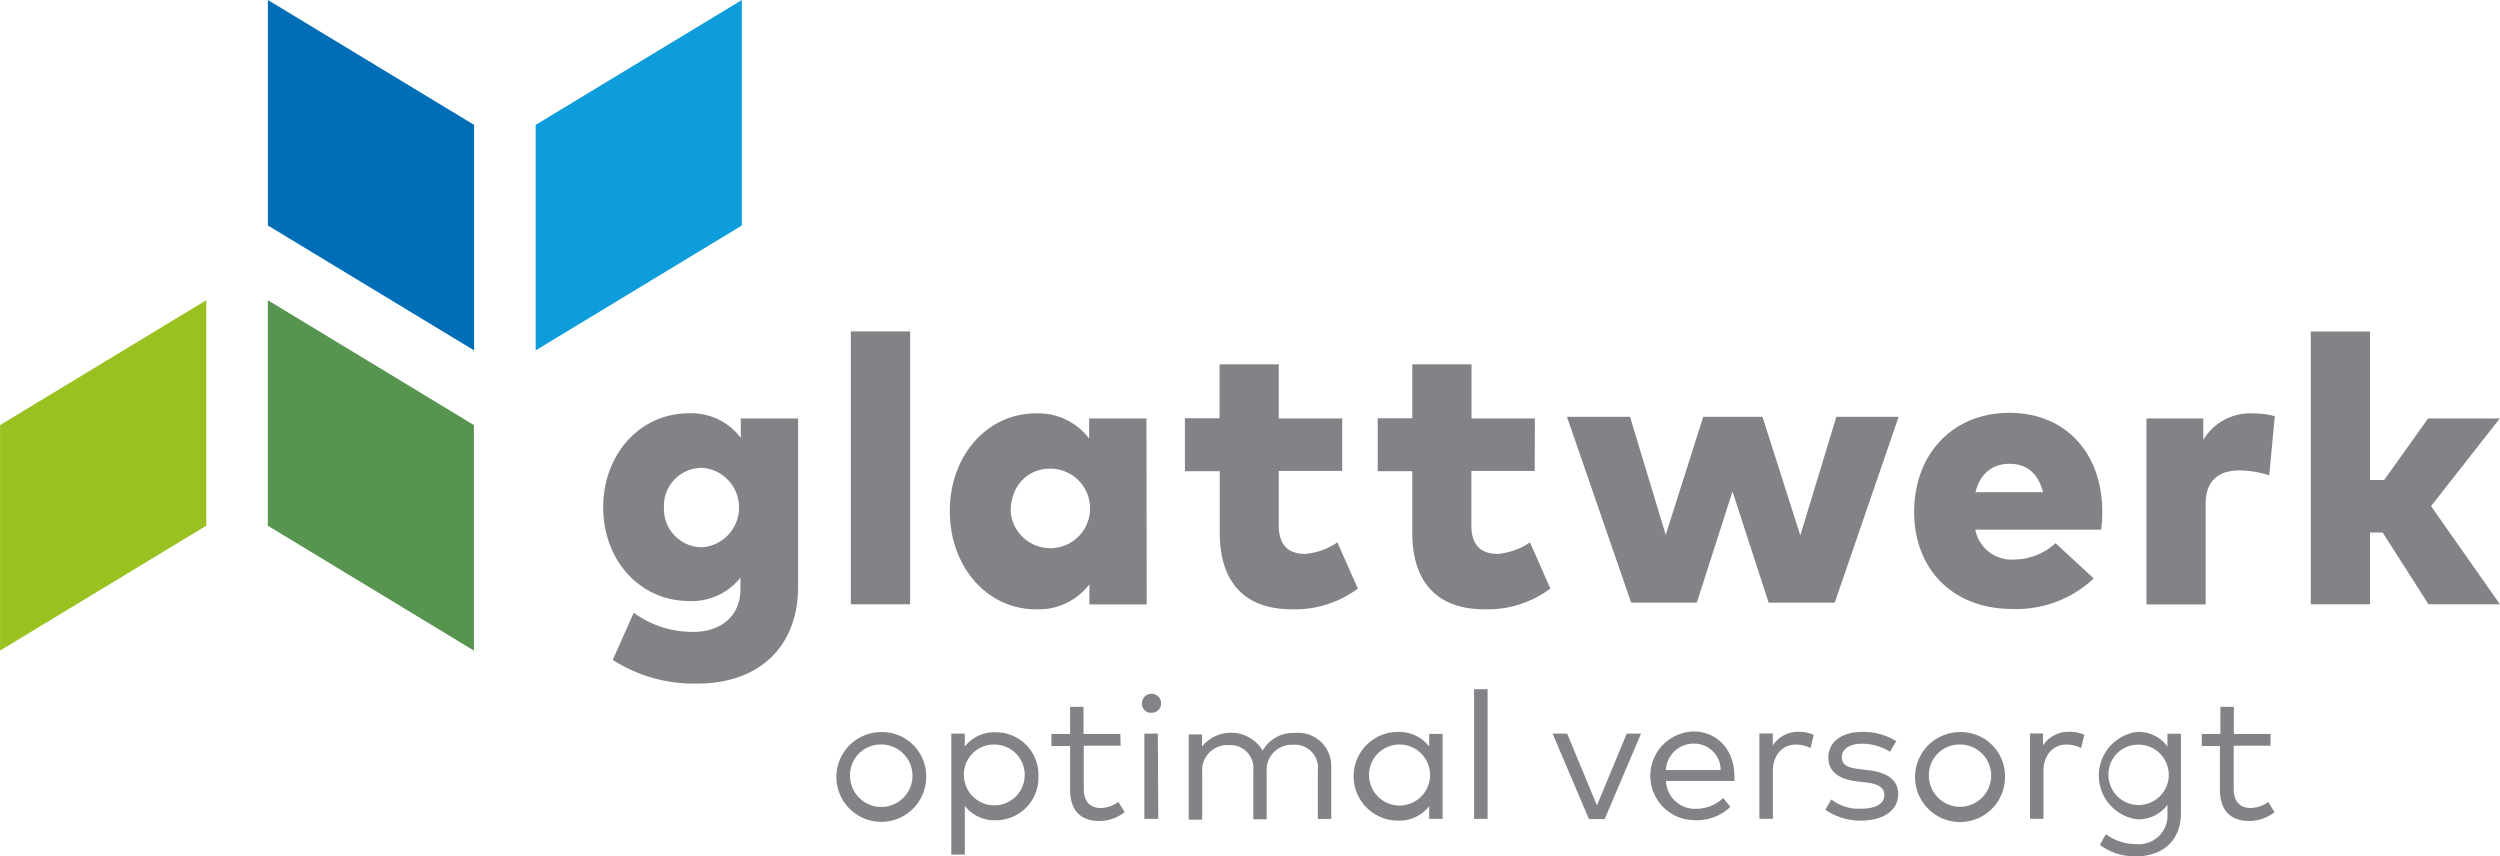 <svg id="Ebene_1" data-name="Ebene 1" xmlns="http://www.w3.org/2000/svg" width="100mm" height="34.25mm" viewBox="0 0 283.46 97.09"><defs><style>.cls-1{fill:#818387;}.cls-2{fill:#006eb6;}.cls-3{fill:#0d9ddb;}.cls-4{fill:#56944f;}.cls-5{fill:#99c221;}</style></defs><path class="cls-1" d="M129.34,95V92.8h6.5v19.06c0,6.92-4.53,11-11.41,11a17.06,17.06,0,0,1-9.61-2.68l2.38-5.35A11.3,11.3,0,0,0,124,117c2.72,0,5.3-1.5,5.3-4.85v-1.31a7,7,0,0,1-5.8,2.66c-5.64,0-9.76-4.66-9.76-10.63s4.12-10.66,9.76-10.66A7,7,0,0,1,129.34,95Zm-8.71,7.89a4.32,4.32,0,0,0,4.42,4.51,4.52,4.52,0,0,0,0-9A4.3,4.3,0,0,0,120.63,102.88Z" transform="translate(-45.35 -45.35)"/><rect class="cls-1" x="96.47" y="37.58" width="6.72" height="30.94"/><path class="cls-1" d="M175.37,113.88h-6.5V111.6a7.22,7.22,0,0,1-6.05,2.84c-5.62,0-9.78-4.9-9.78-11.13s4.16-11.09,9.8-11.09a7.22,7.22,0,0,1,6,2.86V92.8h6.5Zm-15.43-10.55a4.51,4.51,0,1,0,4.49-4.84C161.75,98.49,159.94,100.58,159.94,103.33Z" transform="translate(-45.35 -45.35)"/><path class="cls-1" d="M197.53,98.75h-7.19v6.17c0,2.43,1.29,3.24,3,3.24a7.71,7.71,0,0,0,3.65-1.31l2.32,5.24a12,12,0,0,1-7.47,2.35c-5.64,0-8.19-3.38-8.19-8.66v-7H179.7v-6h3.93V86.66h6.71V92.8h7.19Z" transform="translate(-45.35 -45.35)"/><path class="cls-1" d="M219.36,98.75h-7.18v6.17c0,2.43,1.28,3.24,3,3.24a7.79,7.79,0,0,0,3.65-1.31l2.31,5.24a11.94,11.94,0,0,1-7.46,2.35c-5.64,0-8.2-3.38-8.2-8.66v-7h-3.92v-6h3.92V86.66h6.72V92.8h7.18Z" transform="translate(-45.35 -45.35)"/><polygon class="cls-1" points="204.13 60.71 208.22 47.26 215.28 47.26 208.03 68.34 200.54 68.34 196.44 55.73 192.39 68.34 184.95 68.34 177.67 47.26 184.82 47.26 188.87 60.65 193.12 47.26 199.84 47.26 204.13 60.71"/><path class="cls-1" d="M283.72,103.33a15.18,15.18,0,0,1-.13,2.08H269.32a4.2,4.2,0,0,0,4.51,3.38,7,7,0,0,0,4.59-1.85l4.33,4a12.78,12.78,0,0,1-9.27,3.46c-6.6,0-11.09-4.41-11.09-11s4.4-11.24,10.79-11.24S283.7,96.73,283.72,103.33Zm-14.38-2.17H277c-.53-2.11-1.84-3.22-3.8-3.22S269.86,99.08,269.34,101.16Z" transform="translate(-45.35 -45.35)"/><path class="cls-1" d="M303.28,92.54l-.63,6.71a11.25,11.25,0,0,0-3.37-.56c-2.38,0-3.84,1.18-3.84,3.8v11.39h-6.71V92.8h6.44v2.43a6.21,6.21,0,0,1,5.75-3A8.86,8.86,0,0,1,303.28,92.54Z" transform="translate(-45.35 -45.35)"/><polygon class="cls-1" points="268.73 54.43 270.33 54.43 275.31 47.45 283.44 47.45 275.65 57.39 283.46 68.52 275.36 68.52 270.16 60.38 268.73 60.38 268.73 68.52 262.01 68.52 262.01 37.59 268.73 37.59 268.73 54.43"/><polygon class="cls-2" points="30.37 0 30.37 25.57 53.75 39.73 53.75 14.16 30.37 0"/><polygon class="cls-3" points="84.11 0 84.11 25.57 60.73 39.73 60.73 14.16 84.11 0"/><polygon class="cls-4" points="53.73 73.77 53.73 48.2 30.36 34.04 30.36 59.61 53.73 73.77"/><polygon class="cls-5" points="0 73.77 0 48.2 23.38 34.04 23.38 59.61 0 73.77"/><path class="cls-1" d="M150.36,133.36a5.09,5.09,0,1,1-5.1-5A5,5,0,0,1,150.36,133.36Zm-8.63,0a3.54,3.54,0,1,0,3.53-3.59A3.47,3.47,0,0,0,141.73,133.36Z" transform="translate(-45.35 -45.35)"/><path class="cls-1" d="M163.09,133.36a4.83,4.83,0,0,1-4.83,5,4.27,4.27,0,0,1-3.52-1.63v5.52h-1.53V128.53h1.53V130a4.26,4.26,0,0,1,3.52-1.62A4.82,4.82,0,0,1,163.09,133.36Zm-8.45,0a3.45,3.45,0,1,0,3.44-3.59A3.41,3.41,0,0,0,154.64,133.36Z" transform="translate(-45.35 -45.35)"/><path class="cls-1" d="M172.41,129.91h-4.18v4.88c0,1.51.79,2.18,1.92,2.18a3.52,3.52,0,0,0,2-.69l.72,1.16a4.7,4.7,0,0,1-2.87,1c-2.09,0-3.32-1.15-3.32-3.58v-4.91h-2.12v-1.38h2.12v-3.07h1.52v3.07h4.18Z" transform="translate(-45.35 -45.35)"/><path class="cls-1" d="M177,125.1a1.06,1.06,0,0,1-1.09,1.07,1,1,0,0,1-1.07-1.07,1.05,1.05,0,0,1,1.07-1.08A1.07,1.07,0,0,1,177,125.1Zm-.32,13.1H175.1v-9.67h1.53Z" transform="translate(-45.35 -45.35)"/><path class="cls-1" d="M196.29,132.21v6h-1.52v-5.49a2.61,2.61,0,0,0-2.8-2.92,2.84,2.84,0,0,0-3,3v5.45h-1.52v-5.49a2.61,2.61,0,0,0-2.79-2.92,2.84,2.84,0,0,0-3,3v5.45h-1.53v-9.67h1.51v1.38a4.21,4.21,0,0,1,6.88.46,3.94,3.94,0,0,1,3.65-2A3.74,3.74,0,0,1,196.29,132.21Z" transform="translate(-45.35 -45.35)"/><path class="cls-1" d="M208.92,138.2H207.4v-1.44a4.29,4.29,0,0,1-3.54,1.64,5,5,0,0,1,0-10.06A4.31,4.31,0,0,1,207.4,130v-1.44h1.52Zm-8.34-4.84a3.46,3.46,0,1,0,3.47-3.59A3.45,3.45,0,0,0,200.58,133.36Z" transform="translate(-45.35 -45.35)"/><rect class="cls-1" x="167.14" y="78.15" width="1.53" height="14.7"/><polygon class="cls-1" points="181.95 92.87 180.16 92.87 176.04 83.18 177.69 83.18 181.07 91.32 184.45 83.18 186.07 83.18 181.95 92.87"/><path class="cls-1" d="M242,133.33a5,5,0,0,1,0,.57h-7.75a3.28,3.28,0,0,0,3.42,3.16,4.47,4.47,0,0,0,3.06-1.22l.82,1a5.46,5.46,0,0,1-4,1.51,5,5,0,0,1-.1-10.06C240.08,128.34,242,130.39,242,133.33Zm-7.76-.66h6.21a3,3,0,0,0-3-3A3.14,3.14,0,0,0,234.24,132.67Z" transform="translate(-45.35 -45.35)"/><path class="cls-1" d="M251,128.67l-.36,1.5a3.67,3.67,0,0,0-1.68-.39c-1.51,0-2.59,1.18-2.59,3v5.41h-1.53v-9.67h1.52v1.36a3.37,3.37,0,0,1,2.87-1.55A4.06,4.06,0,0,1,251,128.67Z" transform="translate(-45.35 -45.35)"/><path class="cls-1" d="M259.65,130.59a6,6,0,0,0-3.17-.91c-1.38,0-2.29.58-2.29,1.52s.71,1.2,2,1.36l1.14.14c2.05.27,3.25,1.11,3.25,2.7,0,1.83-1.66,3-4.26,3a6.81,6.81,0,0,1-4-1.24L253,136a5.08,5.08,0,0,0,3.35,1.05c1.63,0,2.66-.54,2.66-1.56,0-.78-.65-1.25-2-1.41l-1.15-.13c-2.18-.27-3.2-1.24-3.2-2.68,0-1.83,1.54-2.93,3.86-2.93a7.11,7.11,0,0,1,3.84,1.05Z" transform="translate(-45.35 -45.35)"/><path class="cls-1" d="M272.69,133.36a5.1,5.1,0,1,1-5.1-5A5,5,0,0,1,272.69,133.36Zm-8.63,0a3.53,3.53,0,1,0,3.53-3.59A3.47,3.47,0,0,0,264.06,133.36Z" transform="translate(-45.35 -45.35)"/><path class="cls-1" d="M281.69,128.67l-.37,1.5a3.63,3.63,0,0,0-1.67-.39c-1.51,0-2.6,1.18-2.6,3v5.41h-1.52v-9.67H277v1.36a3.39,3.39,0,0,1,2.87-1.55A4.07,4.07,0,0,1,281.69,128.67Z" transform="translate(-45.35 -45.35)"/><path class="cls-1" d="M291.11,130v-1.45h1.53v9c0,3.16-2.12,4.9-5.11,4.9a6.59,6.59,0,0,1-4.08-1.3l.68-1.22a5.64,5.64,0,0,0,3.4,1.13,3.25,3.25,0,0,0,3.58-3.45v-1a4.06,4.06,0,0,1-3.45,1.64,5,5,0,0,1,0-9.91A4.08,4.08,0,0,1,291.11,130Zm-6.69,3.31a3.42,3.42,0,1,0,3.41-3.52A3.36,3.36,0,0,0,284.42,133.29Z" transform="translate(-45.35 -45.35)"/><path class="cls-1" d="M302.79,129.91h-4.17v4.88c0,1.51.79,2.18,1.92,2.18a3.52,3.52,0,0,0,2-.69l.71,1.16a4.66,4.66,0,0,1-2.87,1c-2.08,0-3.32-1.15-3.32-3.58v-4.91H295v-1.38h2.11v-3.07h1.53v3.07h4.17Z" transform="translate(-45.35 -45.35)"/></svg>
